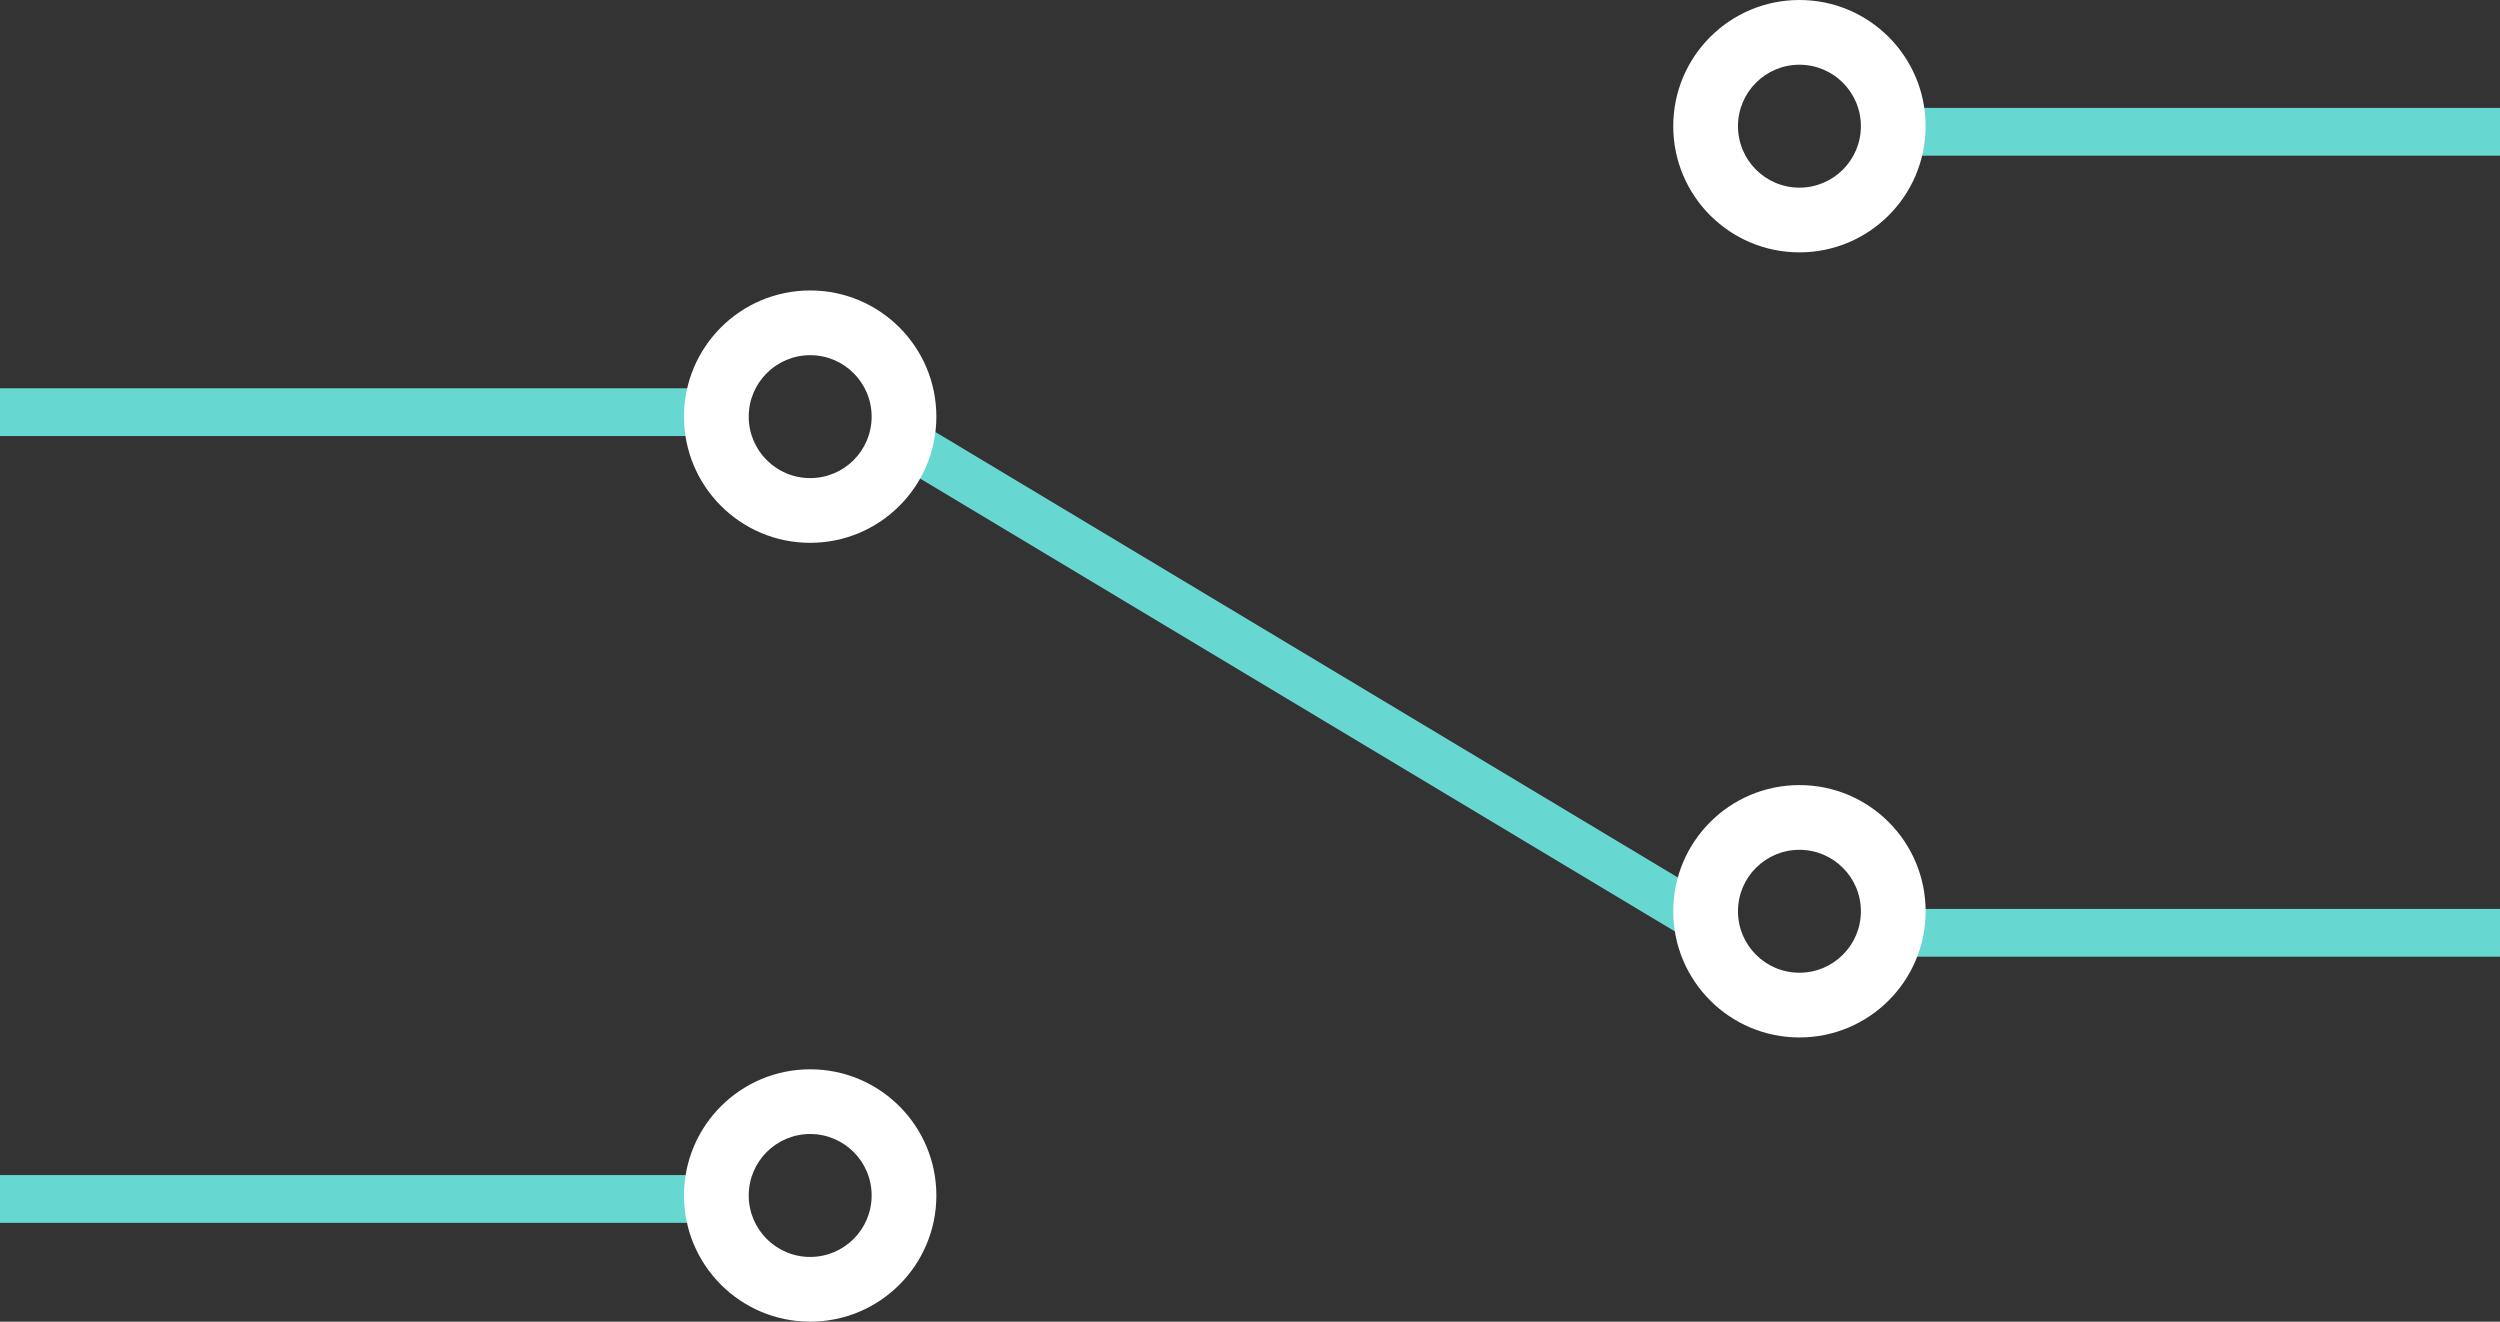 <svg width="314" height="166" viewBox="0 0 314 166" fill="none" xmlns="http://www.w3.org/2000/svg">
<rect x="0" y="0" width="314" height="166" fill="#333333" stroke="none"/>
<line x1="-32" y1="51.768" x2="89.714" y2="51.768" stroke="#66D7D1" stroke-width="6"/>
<line x1="-32" y1="150.589" x2="89.714" y2="150.589" stroke="#66D7D1" stroke-width="6"/>
<line x1="237.785" y1="117.161" x2="359.499" y2="117.161" stroke="#66D7D1" stroke-width="6"/>
<line x1="236.785" y1="16.554" x2="358.499" y2="16.554" stroke="#66D7D1" stroke-width="6"/>
<line x1="111.543" y1="54.195" x2="212.972" y2="115.052" stroke="#66D7D1" stroke-width="6"/>
<path d="M117.607 52.331C117.607 61.083 110.511 68.179 101.758 68.179C93.006 68.179 85.91 61.083 85.91 52.331C85.91 43.578 93.006 36.482 101.758 36.482C110.511 36.482 117.607 43.578 117.607 52.331ZM94.039 52.331C94.039 56.594 97.495 60.05 101.758 60.05C106.022 60.05 109.478 56.594 109.478 52.331C109.478 48.067 106.022 44.611 101.758 44.611C97.495 44.611 94.039 48.067 94.039 52.331Z" fill="white"/>
<path d="M117.607 150.152C117.607 158.905 110.511 166 101.758 166C93.006 166 85.91 158.905 85.91 150.152C85.91 141.399 93.006 134.304 101.758 134.304C110.511 134.304 117.607 141.399 117.607 150.152ZM94.039 150.152C94.039 154.415 97.495 157.872 101.758 157.872C106.022 157.872 109.478 154.415 109.478 150.152C109.478 145.888 106.022 142.432 101.758 142.432C97.495 142.432 94.039 145.888 94.039 150.152Z" fill="white"/>
<path d="M241.857 114.456C241.857 123.208 234.761 130.304 226.008 130.304C217.256 130.304 210.16 123.208 210.16 114.456C210.16 105.703 217.256 98.607 226.008 98.607C234.761 98.607 241.857 105.703 241.857 114.456ZM218.289 114.456C218.289 118.719 221.745 122.175 226.008 122.175C230.272 122.175 233.728 118.719 233.728 114.456C233.728 110.192 230.272 106.736 226.008 106.736C221.745 106.736 218.289 110.192 218.289 114.456Z" fill="white"/>
<path d="M241.857 15.848C241.857 24.601 234.761 31.696 226.008 31.696C217.256 31.696 210.16 24.601 210.16 15.848C210.16 7.095 217.256 0 226.008 0C234.761 0 241.857 7.095 241.857 15.848ZM218.289 15.848C218.289 20.112 221.745 23.568 226.008 23.568C230.272 23.568 233.728 20.112 233.728 15.848C233.728 11.585 230.272 8.129 226.008 8.129C221.745 8.129 218.289 11.585 218.289 15.848Z" fill="white"/>
</svg>
